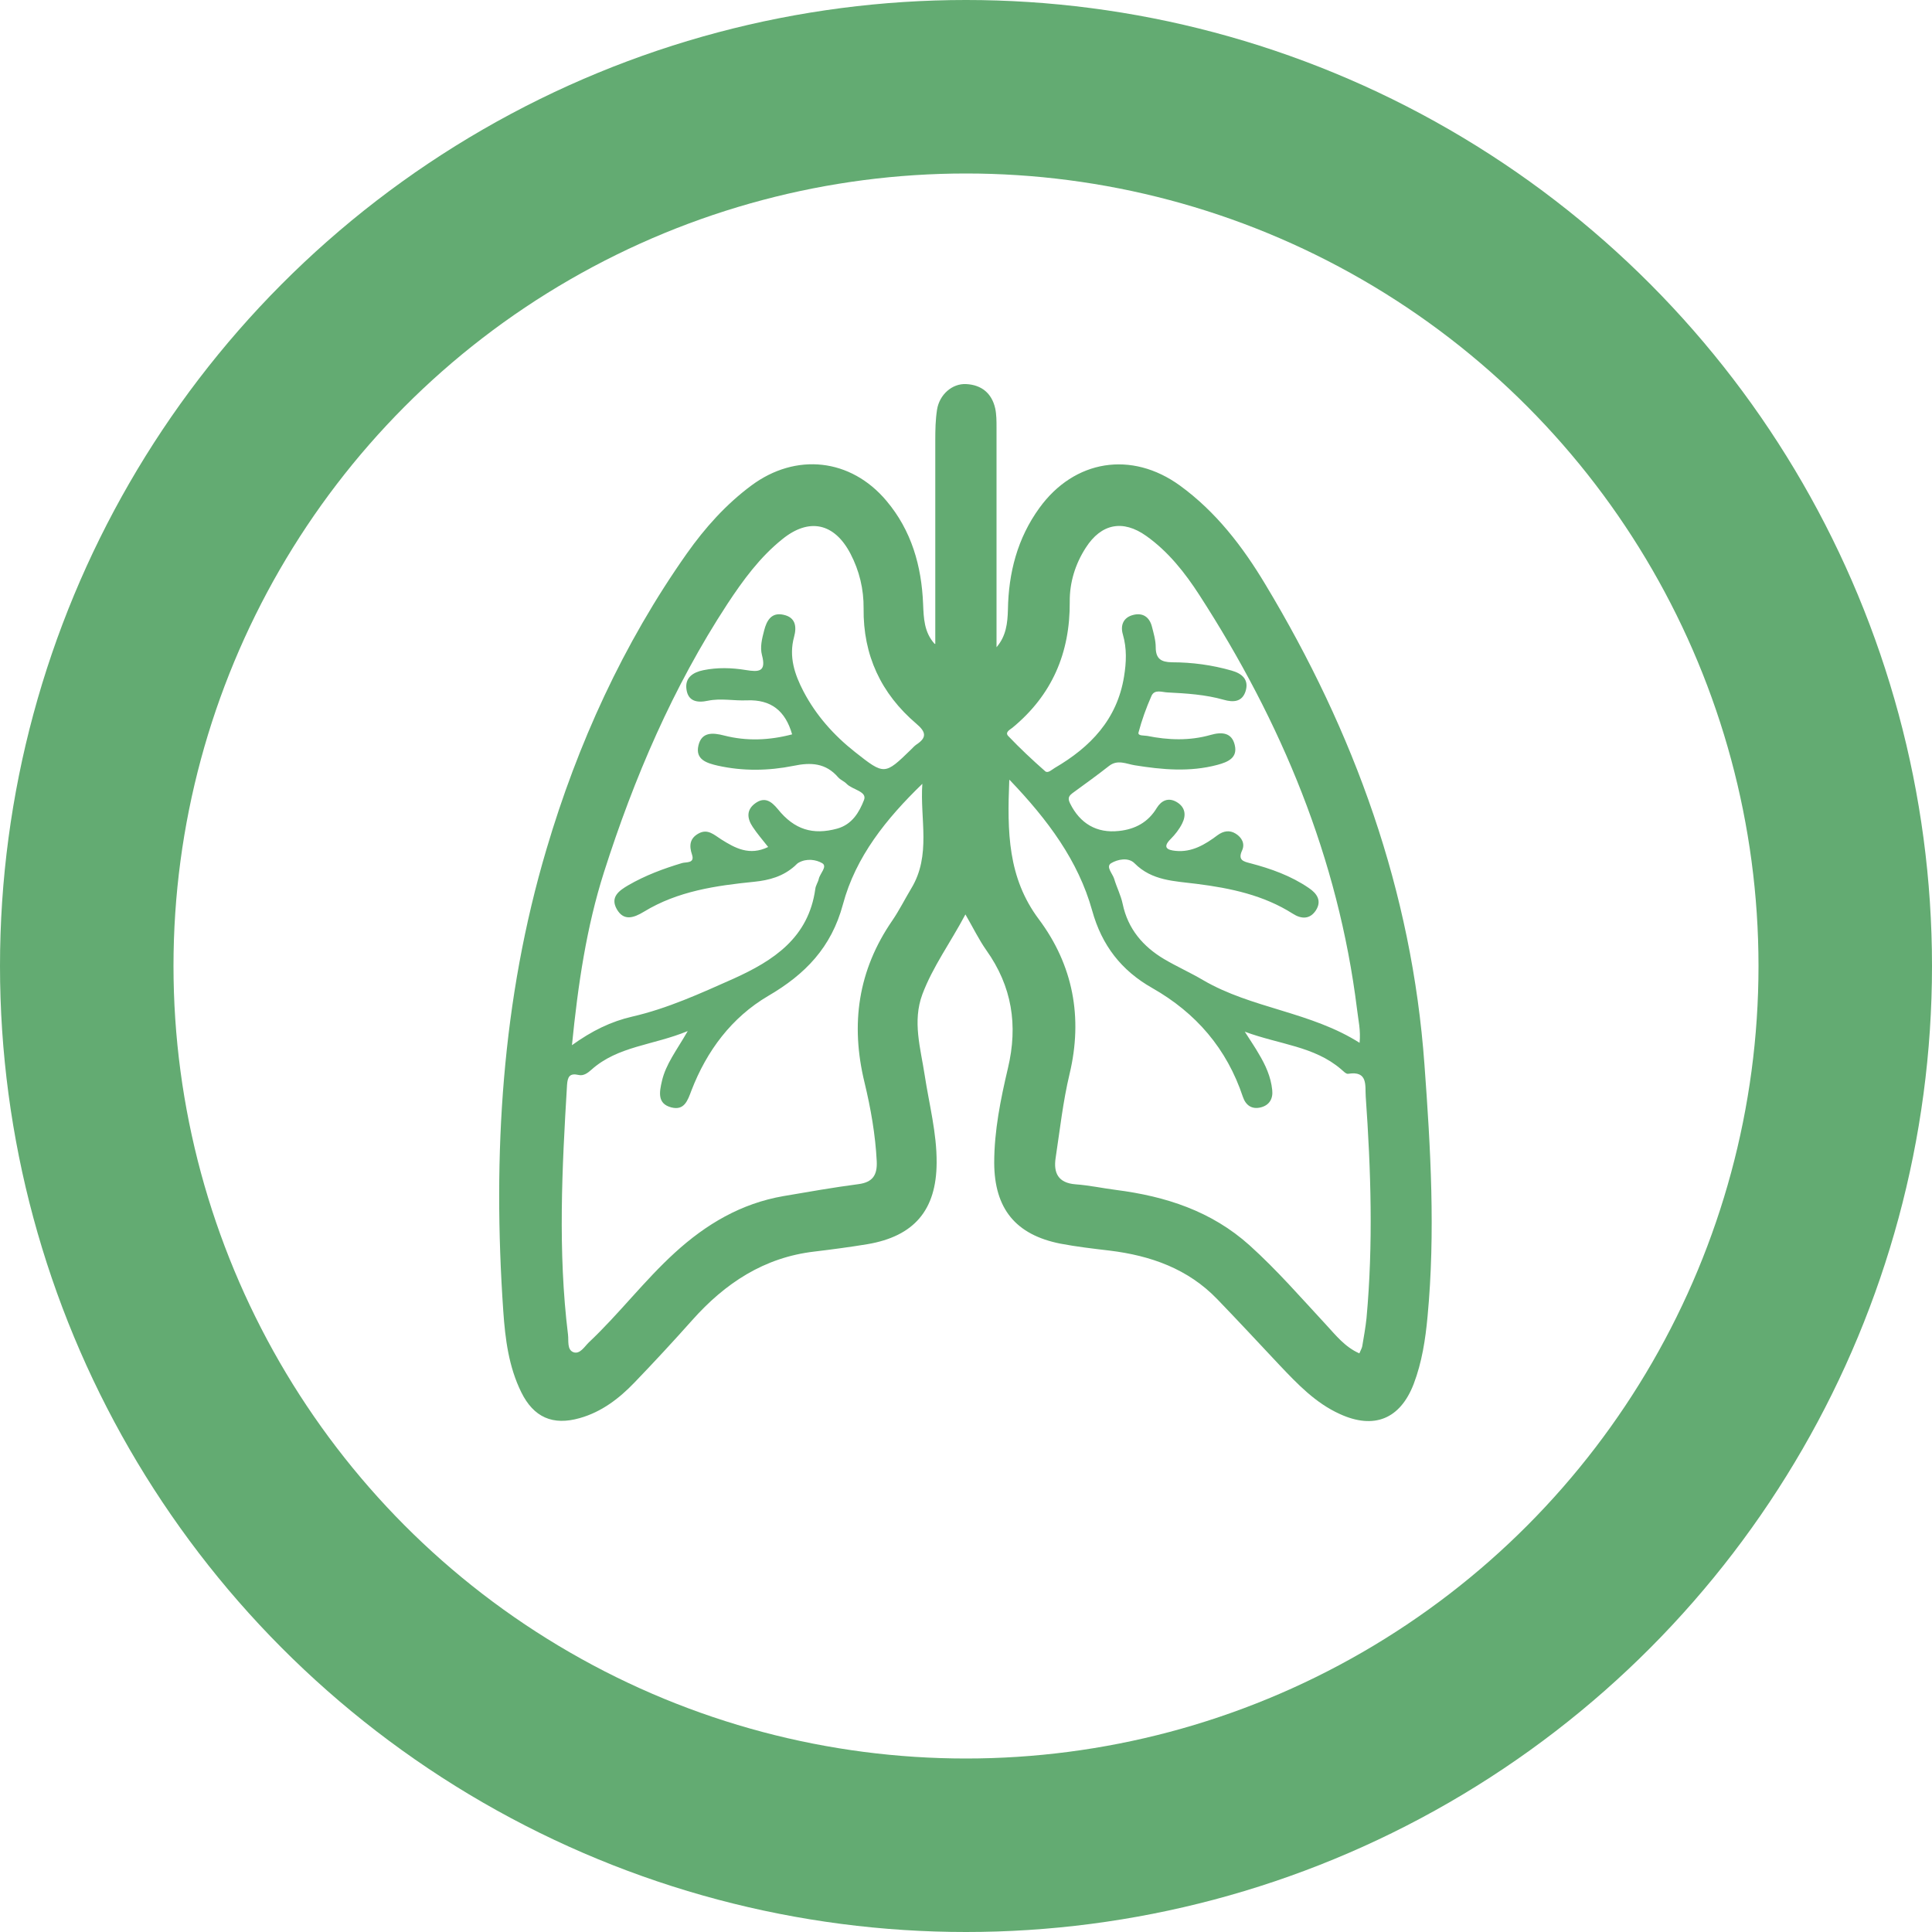 <?xml version="1.0" encoding="UTF-8"?><svg id="Layer_2" xmlns="http://www.w3.org/2000/svg" xmlns:xlink="http://www.w3.org/1999/xlink" viewBox="0 0 100 100"><defs><style>.cls-1{fill:#fff;}.cls-2{filter:url(#drop-shadow-1);}.cls-3{fill:#63ab72;}</style><filter id="drop-shadow-1" filterUnits="userSpaceOnUse"><feOffset dx="0" dy="0"/><feGaussianBlur result="blur" stdDeviation="3"/><feFlood flood-color="#000" flood-opacity=".3"/><feComposite in2="blur" operator="in"/><feComposite in="SourceGraphic"/></filter></defs><g id="Layer_1-2"><g class="cls-2"><circle class="cls-3" cx="50" cy="50" r="50"/><circle class="cls-1" cx="50" cy="50" r="41.02"/><path class="cls-3" d="M48.41,33.33c0-3.52,0-7.04,0-10.56,0-.52,.01-1.04,.09-1.56,.12-.78,.78-1.37,1.51-1.33,.79,.04,1.32,.47,1.5,1.25,.07,.32,.07,.67,.07,1,0,3.49,0,6.99,0,10.48,0,.3,0,.59,0,.89,.5-.58,.57-1.25,.59-1.94,.03-1.91,.49-3.7,1.63-5.27,1.81-2.5,4.77-2.97,7.27-1.16,1.87,1.36,3.25,3.16,4.42,5.11,4.61,7.66,7.59,15.87,8.24,24.87,.32,4.35,.57,8.68,.16,13.03-.11,1.19-.29,2.37-.72,3.5-.7,1.81-2.05,2.36-3.82,1.55-1.26-.57-2.19-1.55-3.12-2.53-1.07-1.14-2.13-2.28-3.22-3.41-1.52-1.58-3.45-2.26-5.58-2.52-.85-.1-1.71-.2-2.55-.36-2.31-.46-3.41-1.81-3.42-4.18,0-1.66,.33-3.29,.71-4.9,.53-2.23,.21-4.24-1.12-6.11-.38-.54-.67-1.14-1.08-1.85-.78,1.47-1.69,2.7-2.23,4.14-.52,1.4-.09,2.79,.12,4.17,.23,1.51,.63,3,.62,4.54-.01,2.45-1.16,3.81-3.59,4.22-.91,.15-1.82,.27-2.73,.38-2.61,.3-4.63,1.64-6.33,3.55-.98,1.1-1.98,2.18-3,3.24-.79,.82-1.69,1.51-2.82,1.83-1.4,.4-2.39-.04-3.03-1.34-.65-1.32-.83-2.75-.93-4.19-.56-8.1-.08-16.13,2.24-23.93,1.61-5.44,3.96-10.61,7.26-15.29,.94-1.33,2.02-2.54,3.34-3.52,2.3-1.71,5.14-1.41,6.99,.79,1.3,1.54,1.82,3.37,1.9,5.35,.03,.72,.05,1.45,.59,2.05Zm3.83,7.04c-.11,2.69-.08,5.06,1.53,7.21,1.77,2.37,2.29,5.08,1.59,8.01-.34,1.42-.5,2.89-.72,4.34-.12,.78,.13,1.3,1.03,1.37,.7,.05,1.39,.2,2.09,.29,2.57,.33,4.94,1.09,6.92,2.87,1.42,1.28,2.66,2.71,3.95,4.1,.51,.55,.98,1.16,1.73,1.49,.06-.15,.13-.26,.15-.37,.08-.48,.17-.97,.22-1.45,.35-3.82,.23-7.65-.04-11.47-.04-.57,.13-1.35-.91-1.18-.11,.02-.26-.15-.37-.24-1.39-1.19-3.17-1.27-4.98-1.94,.33,.52,.54,.82,.72,1.14,.35,.58,.63,1.19,.7,1.88,.05,.45-.15,.79-.6,.9-.46,.11-.77-.11-.92-.55-.83-2.49-2.42-4.34-4.69-5.63-1.59-.9-2.61-2.2-3.11-4.01-.72-2.58-2.29-4.69-4.27-6.76Zm-16.65,13c-1.79,.74-3.61,.77-4.98,2-.19,.17-.41,.33-.66,.27-.47-.11-.57,.1-.6,.51-.26,4.31-.48,8.62,.05,12.93,.04,.32-.06,.78,.28,.91,.34,.12,.57-.29,.8-.51,1.56-1.47,2.86-3.19,4.45-4.64,1.62-1.48,3.43-2.55,5.62-2.93,1.29-.22,2.59-.45,3.89-.62,.75-.1,.97-.49,.94-1.18-.07-1.38-.31-2.74-.63-4.07-.74-3.03-.34-5.82,1.44-8.4,.36-.53,.65-1.11,.98-1.66,1.04-1.72,.44-3.59,.57-5.41-1.86,1.8-3.45,3.77-4.11,6.24-.6,2.23-1.95,3.62-3.87,4.74-1.89,1.11-3.18,2.84-3.97,4.89-.2,.53-.37,1.05-1.04,.88-.74-.19-.62-.8-.49-1.36,.2-.88,.76-1.59,1.33-2.58Zm-6.03,.76c1.09-.79,2.08-1.26,3.16-1.51,1.83-.42,3.53-1.2,5.24-1.96,2.08-.94,3.89-2.12,4.24-4.65,.02-.18,.14-.34,.18-.52,.06-.28,.46-.64,.18-.81-.32-.19-.81-.26-1.22-.03-.08,.04-.14,.12-.21,.18-.6,.53-1.3,.73-2.09,.81-1.98,.2-3.96,.48-5.71,1.55-.53,.32-1.05,.5-1.41-.14-.35-.63,.14-.96,.6-1.23,.88-.51,1.82-.86,2.79-1.15,.2-.06,.66,.03,.51-.43-.16-.47-.12-.85,.34-1.1,.47-.26,.8,.07,1.16,.3,.73,.46,1.47,.87,2.44,.4-.29-.37-.57-.69-.8-1.04-.29-.43-.34-.88,.13-1.22,.49-.36,.84-.1,1.17,.3,.86,1.07,1.82,1.35,3.07,1.01,.79-.22,1.15-.87,1.39-1.48,.18-.45-.6-.53-.9-.84-.12-.13-.32-.2-.44-.34-.64-.74-1.41-.78-2.31-.59-1.3,.26-2.62,.28-3.92-.01-.56-.13-1.17-.31-1-1.04,.16-.7,.72-.68,1.33-.52,1.17,.3,2.34,.25,3.52-.06-.35-1.22-1.09-1.81-2.34-1.76-.67,.03-1.35-.12-2.02,.02-.56,.12-1.03,.03-1.11-.6-.08-.59,.33-.87,.87-.98,.73-.15,1.47-.13,2.2-.01,.68,.11,1.07,.1,.84-.77-.11-.41,0-.85,.11-1.27,.13-.52,.38-.96,1-.82,.62,.13,.7,.6,.55,1.15-.28,1.02,.03,1.94,.49,2.82,.65,1.24,1.57,2.27,2.66,3.13,1.53,1.21,1.54,1.2,2.91-.13,.09-.09,.17-.18,.27-.25,.55-.36,.51-.65,0-1.08-1.83-1.56-2.76-3.55-2.73-5.97,.01-.99-.22-1.95-.68-2.83-.83-1.59-2.14-1.88-3.53-.75-1.16,.93-2.03,2.12-2.84,3.35-2.82,4.31-4.83,9-6.39,13.89-.9,2.83-1.34,5.77-1.66,8.99Zm40.81-.13c.07-.68-.07-1.22-.13-1.76-.97-7.82-3.92-14.88-8.16-21.44-.75-1.16-1.61-2.25-2.75-3.06-1.21-.86-2.33-.64-3.13,.61-.55,.85-.84,1.81-.83,2.79,.02,2.66-.92,4.84-2.97,6.53-.13,.1-.39,.23-.22,.42,.61,.64,1.26,1.25,1.92,1.83,.14,.12,.34-.08,.49-.17,1.85-1.08,3.23-2.51,3.59-4.73,.12-.74,.15-1.45-.06-2.18-.14-.47,.02-.88,.53-1.01,.49-.13,.84,.1,.97,.59,.09,.35,.2,.72,.2,1.08,0,.61,.29,.77,.84,.78,1.04,0,2.08,.14,3.09,.43,.53,.15,.91,.46,.72,1.07-.18,.56-.64,.58-1.13,.44-.95-.27-1.93-.33-2.91-.38-.28-.01-.67-.18-.83,.18-.27,.61-.5,1.25-.67,1.89-.05,.19,.28,.15,.45,.18,1.09,.22,2.19,.26,3.28-.05,.59-.17,1.1-.12,1.25,.52,.16,.66-.34,.88-.9,1.03-1.43,.38-2.85,.25-4.28,.02-.43-.07-.88-.31-1.32,.03-.6,.47-1.22,.92-1.84,1.37-.22,.16-.34,.27-.18,.58,.51,1.03,1.37,1.55,2.53,1.42,.84-.09,1.51-.45,1.96-1.2,.23-.37,.59-.55,1.02-.3,.46,.27,.5,.69,.29,1.11-.15,.3-.36,.57-.6,.81-.45,.45-.14,.57,.25,.61,.85,.09,1.54-.33,2.18-.81,.3-.22,.62-.28,.94-.08,.32,.2,.49,.52,.33,.87-.23,.5,.07,.57,.42,.66,1.07,.28,2.11,.65,3.03,1.28,.42,.28,.69,.66,.37,1.16-.31,.47-.75,.46-1.2,.17-1.51-.96-3.22-1.32-4.96-1.54-1.15-.15-2.32-.15-3.23-1.07-.32-.32-.88-.2-1.21,0-.29,.18,.08,.54,.16,.81,.13,.44,.35,.86,.44,1.3,.27,1.29,1.05,2.2,2.14,2.85,.66,.39,1.36,.7,2.02,1.09,2.53,1.48,5.58,1.63,8.14,3.27Z"/></g></g></svg>